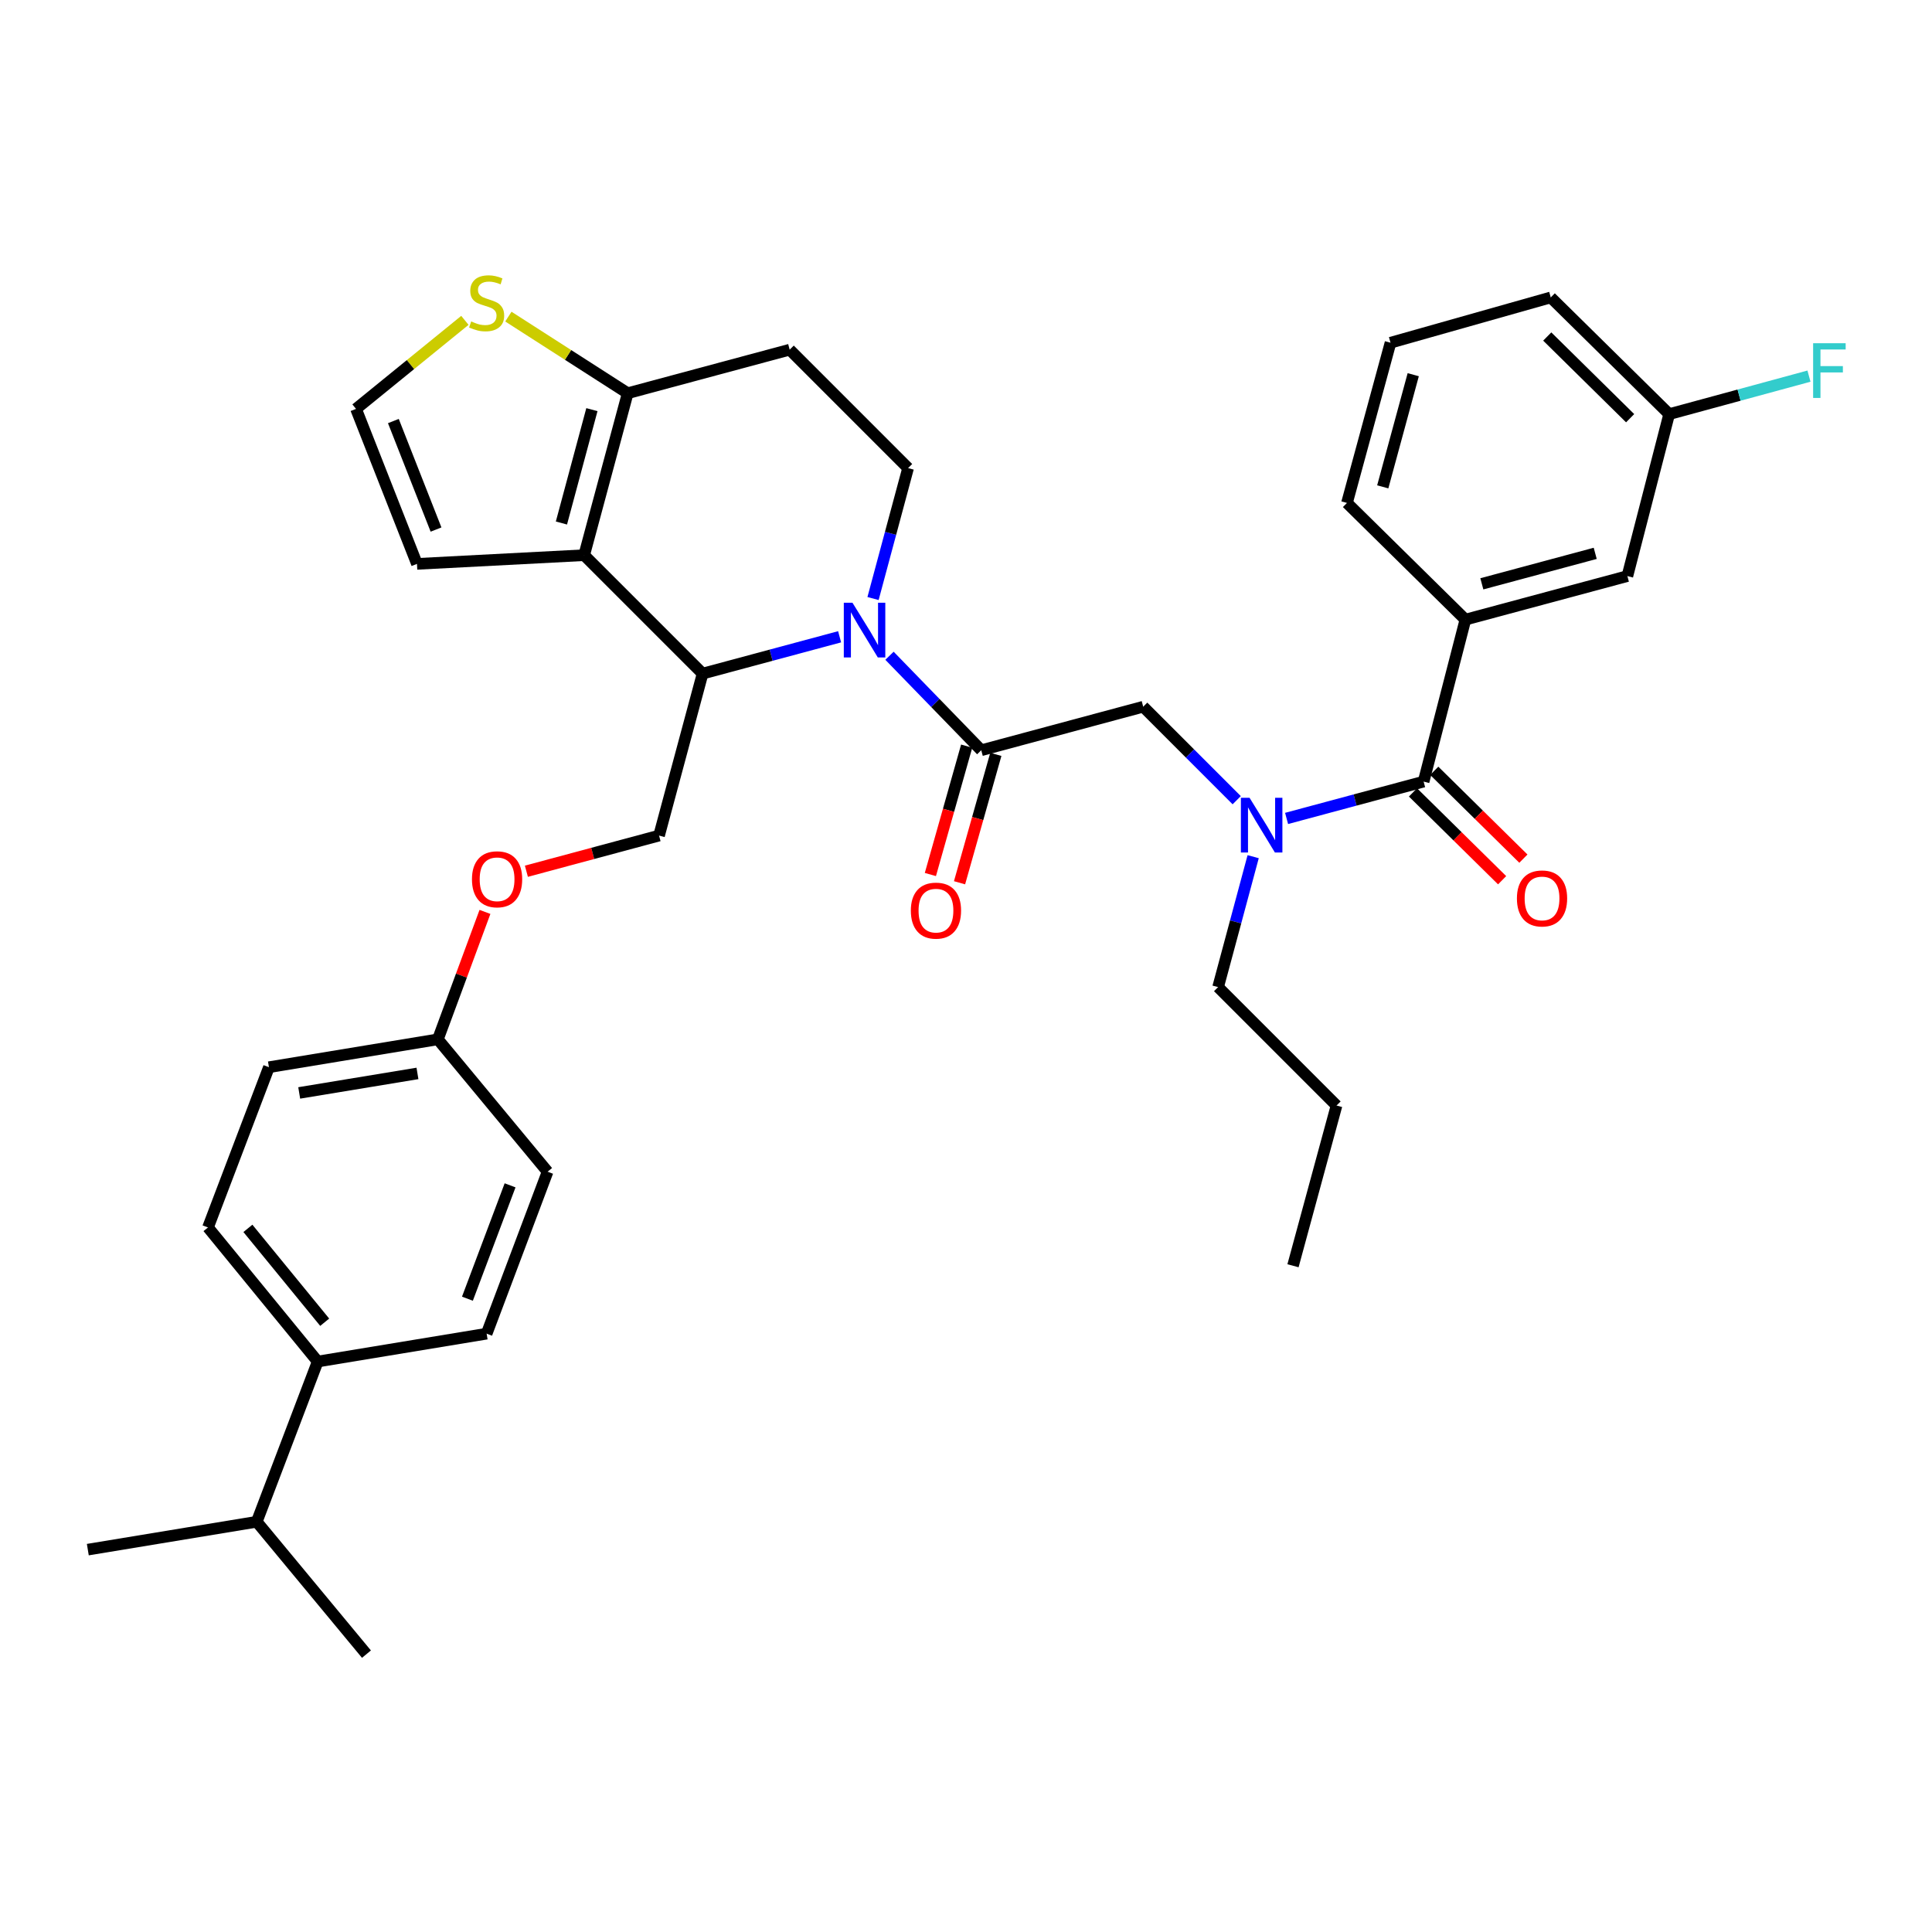 <?xml version='1.0' encoding='iso-8859-1'?>
<svg version='1.1' baseProfile='full'
              xmlns='http://www.w3.org/2000/svg'
                      xmlns:rdkit='http://www.rdkit.org/xml'
                      xmlns:xlink='http://www.w3.org/1999/xlink'
                  xml:space='preserve'
width='1000px' height='1000px' viewBox='0 0 1000 1000'>
<!-- END OF HEADER -->
<rect style='opacity:1.0;fill:#FFFFFF;stroke:none' width='1000' height='1000' x='0' y='0'> </rect>
<path class='bond-0' d='M 758.492,320.716 L 842.33,298.179' style='fill:none;fill-rule:evenodd;stroke:#000000;stroke-width:6px;stroke-linecap:butt;stroke-linejoin:miter;stroke-opacity:1' />
<path class='bond-0' d='M 766.996,302.186 L 825.682,286.41' style='fill:none;fill-rule:evenodd;stroke:#000000;stroke-width:6px;stroke-linecap:butt;stroke-linejoin:miter;stroke-opacity:1' />
<path class='bond-1' d='M 758.492,320.716 L 697.191,260.321' style='fill:none;fill-rule:evenodd;stroke:#000000;stroke-width:6px;stroke-linecap:butt;stroke-linejoin:miter;stroke-opacity:1' />
<path class='bond-2' d='M 758.492,320.716 L 736.862,404.553' style='fill:none;fill-rule:evenodd;stroke:#000000;stroke-width:6px;stroke-linecap:butt;stroke-linejoin:miter;stroke-opacity:1' />
<path class='bond-3' d='M 640.117,414.183 L 615.92,389.986' style='fill:none;fill-rule:evenodd;stroke:#0000FF;stroke-width:6px;stroke-linecap:butt;stroke-linejoin:miter;stroke-opacity:1' />
<path class='bond-3' d='M 615.92,389.986 L 591.723,365.789' style='fill:none;fill-rule:evenodd;stroke:#000000;stroke-width:6px;stroke-linecap:butt;stroke-linejoin:miter;stroke-opacity:1' />
<path class='bond-4' d='M 665.935,423.62 L 701.398,414.086' style='fill:none;fill-rule:evenodd;stroke:#0000FF;stroke-width:6px;stroke-linecap:butt;stroke-linejoin:miter;stroke-opacity:1' />
<path class='bond-4' d='M 701.398,414.086 L 736.862,404.553' style='fill:none;fill-rule:evenodd;stroke:#000000;stroke-width:6px;stroke-linecap:butt;stroke-linejoin:miter;stroke-opacity:1' />
<path class='bond-5' d='M 648.634,443.42 L 639.561,477.17' style='fill:none;fill-rule:evenodd;stroke:#0000FF;stroke-width:6px;stroke-linecap:butt;stroke-linejoin:miter;stroke-opacity:1' />
<path class='bond-5' d='M 639.561,477.17 L 630.487,510.919' style='fill:none;fill-rule:evenodd;stroke:#000000;stroke-width:6px;stroke-linecap:butt;stroke-linejoin:miter;stroke-opacity:1' />
<path class='bond-6' d='M 731.357,410.14 L 754.427,432.873' style='fill:none;fill-rule:evenodd;stroke:#000000;stroke-width:6px;stroke-linecap:butt;stroke-linejoin:miter;stroke-opacity:1' />
<path class='bond-6' d='M 754.427,432.873 L 777.498,455.605' style='fill:none;fill-rule:evenodd;stroke:#FF0000;stroke-width:6px;stroke-linecap:butt;stroke-linejoin:miter;stroke-opacity:1' />
<path class='bond-6' d='M 742.367,398.966 L 765.437,421.699' style='fill:none;fill-rule:evenodd;stroke:#000000;stroke-width:6px;stroke-linecap:butt;stroke-linejoin:miter;stroke-opacity:1' />
<path class='bond-6' d='M 765.437,421.699 L 788.508,444.432' style='fill:none;fill-rule:evenodd;stroke:#FF0000;stroke-width:6px;stroke-linecap:butt;stroke-linejoin:miter;stroke-opacity:1' />
<path class='bond-7' d='M 842.33,298.179 L 863.96,214.35' style='fill:none;fill-rule:evenodd;stroke:#000000;stroke-width:6px;stroke-linecap:butt;stroke-linejoin:miter;stroke-opacity:1' />
<path class='bond-8' d='M 863.96,214.35 L 900.142,204.518' style='fill:none;fill-rule:evenodd;stroke:#000000;stroke-width:6px;stroke-linecap:butt;stroke-linejoin:miter;stroke-opacity:1' />
<path class='bond-8' d='M 900.142,204.518 L 936.323,194.685' style='fill:none;fill-rule:evenodd;stroke:#33CCCC;stroke-width:6px;stroke-linecap:butt;stroke-linejoin:miter;stroke-opacity:1' />
<path class='bond-9' d='M 863.96,214.35 L 802.668,153.947' style='fill:none;fill-rule:evenodd;stroke:#000000;stroke-width:6px;stroke-linecap:butt;stroke-linejoin:miter;stroke-opacity:1' />
<path class='bond-9' d='M 843.755,216.463 L 800.851,174.18' style='fill:none;fill-rule:evenodd;stroke:#000000;stroke-width:6px;stroke-linecap:butt;stroke-linejoin:miter;stroke-opacity:1' />
<path class='bond-10' d='M 630.487,510.919 L 691.788,572.22' style='fill:none;fill-rule:evenodd;stroke:#000000;stroke-width:6px;stroke-linecap:butt;stroke-linejoin:miter;stroke-opacity:1' />
<path class='bond-11' d='M 691.788,572.22 L 669.251,655.151' style='fill:none;fill-rule:evenodd;stroke:#000000;stroke-width:6px;stroke-linecap:butt;stroke-linejoin:miter;stroke-opacity:1' />
<path class='bond-12' d='M 434.581,329.599 L 399.122,339.132' style='fill:none;fill-rule:evenodd;stroke:#0000FF;stroke-width:6px;stroke-linecap:butt;stroke-linejoin:miter;stroke-opacity:1' />
<path class='bond-12' d='M 399.122,339.132 L 363.663,348.665' style='fill:none;fill-rule:evenodd;stroke:#000000;stroke-width:6px;stroke-linecap:butt;stroke-linejoin:miter;stroke-opacity:1' />
<path class='bond-13' d='M 460.399,339.419 L 484.147,363.873' style='fill:none;fill-rule:evenodd;stroke:#0000FF;stroke-width:6px;stroke-linecap:butt;stroke-linejoin:miter;stroke-opacity:1' />
<path class='bond-13' d='M 484.147,363.873 L 507.895,388.326' style='fill:none;fill-rule:evenodd;stroke:#000000;stroke-width:6px;stroke-linecap:butt;stroke-linejoin:miter;stroke-opacity:1' />
<path class='bond-14' d='M 451.881,309.797 L 460.955,276.044' style='fill:none;fill-rule:evenodd;stroke:#0000FF;stroke-width:6px;stroke-linecap:butt;stroke-linejoin:miter;stroke-opacity:1' />
<path class='bond-14' d='M 460.955,276.044 L 470.028,242.29' style='fill:none;fill-rule:evenodd;stroke:#000000;stroke-width:6px;stroke-linecap:butt;stroke-linejoin:miter;stroke-opacity:1' />
<path class='bond-15' d='M 500.347,386.193 L 490.954,419.421' style='fill:none;fill-rule:evenodd;stroke:#000000;stroke-width:6px;stroke-linecap:butt;stroke-linejoin:miter;stroke-opacity:1' />
<path class='bond-15' d='M 490.954,419.421 L 481.561,452.649' style='fill:none;fill-rule:evenodd;stroke:#FF0000;stroke-width:6px;stroke-linecap:butt;stroke-linejoin:miter;stroke-opacity:1' />
<path class='bond-15' d='M 515.442,390.46 L 506.049,423.688' style='fill:none;fill-rule:evenodd;stroke:#000000;stroke-width:6px;stroke-linecap:butt;stroke-linejoin:miter;stroke-opacity:1' />
<path class='bond-15' d='M 506.049,423.688 L 496.656,456.916' style='fill:none;fill-rule:evenodd;stroke:#FF0000;stroke-width:6px;stroke-linecap:butt;stroke-linejoin:miter;stroke-opacity:1' />
<path class='bond-16' d='M 507.895,388.326 L 591.723,365.789' style='fill:none;fill-rule:evenodd;stroke:#000000;stroke-width:6px;stroke-linecap:butt;stroke-linejoin:miter;stroke-opacity:1' />
<path class='bond-17' d='M 363.663,348.665 L 302.362,287.364' style='fill:none;fill-rule:evenodd;stroke:#000000;stroke-width:6px;stroke-linecap:butt;stroke-linejoin:miter;stroke-opacity:1' />
<path class='bond-18' d='M 363.663,348.665 L 341.126,432.493' style='fill:none;fill-rule:evenodd;stroke:#000000;stroke-width:6px;stroke-linecap:butt;stroke-linejoin:miter;stroke-opacity:1' />
<path class='bond-19' d='M 470.028,242.29 L 408.736,180.989' style='fill:none;fill-rule:evenodd;stroke:#000000;stroke-width:6px;stroke-linecap:butt;stroke-linejoin:miter;stroke-opacity:1' />
<path class='bond-20' d='M 408.736,180.989 L 324.899,203.526' style='fill:none;fill-rule:evenodd;stroke:#000000;stroke-width:6px;stroke-linecap:butt;stroke-linejoin:miter;stroke-opacity:1' />
<path class='bond-21' d='M 302.362,287.364 L 324.899,203.526' style='fill:none;fill-rule:evenodd;stroke:#000000;stroke-width:6px;stroke-linecap:butt;stroke-linejoin:miter;stroke-opacity:1' />
<path class='bond-21' d='M 290.593,270.716 L 306.369,212.03' style='fill:none;fill-rule:evenodd;stroke:#000000;stroke-width:6px;stroke-linecap:butt;stroke-linejoin:miter;stroke-opacity:1' />
<path class='bond-22' d='M 302.362,287.364 L 215.823,291.869' style='fill:none;fill-rule:evenodd;stroke:#000000;stroke-width:6px;stroke-linecap:butt;stroke-linejoin:miter;stroke-opacity:1' />
<path class='bond-23' d='M 324.899,203.526 L 294.016,183.702' style='fill:none;fill-rule:evenodd;stroke:#000000;stroke-width:6px;stroke-linecap:butt;stroke-linejoin:miter;stroke-opacity:1' />
<path class='bond-23' d='M 294.016,183.702 L 263.134,163.878' style='fill:none;fill-rule:evenodd;stroke:#CCCC00;stroke-width:6px;stroke-linecap:butt;stroke-linejoin:miter;stroke-opacity:1' />
<path class='bond-24' d='M 240.626,165.813 L 212.45,188.726' style='fill:none;fill-rule:evenodd;stroke:#CCCC00;stroke-width:6px;stroke-linecap:butt;stroke-linejoin:miter;stroke-opacity:1' />
<path class='bond-24' d='M 212.45,188.726 L 184.275,211.64' style='fill:none;fill-rule:evenodd;stroke:#000000;stroke-width:6px;stroke-linecap:butt;stroke-linejoin:miter;stroke-opacity:1' />
<path class='bond-25' d='M 184.275,211.64 L 215.823,291.869' style='fill:none;fill-rule:evenodd;stroke:#000000;stroke-width:6px;stroke-linecap:butt;stroke-linejoin:miter;stroke-opacity:1' />
<path class='bond-25' d='M 203.606,217.934 L 225.689,274.094' style='fill:none;fill-rule:evenodd;stroke:#000000;stroke-width:6px;stroke-linecap:butt;stroke-linejoin:miter;stroke-opacity:1' />
<path class='bond-26' d='M 107.653,635.325 L 164.439,704.73' style='fill:none;fill-rule:evenodd;stroke:#000000;stroke-width:6px;stroke-linecap:butt;stroke-linejoin:miter;stroke-opacity:1' />
<path class='bond-26' d='M 128.312,635.802 L 168.062,684.386' style='fill:none;fill-rule:evenodd;stroke:#000000;stroke-width:6px;stroke-linecap:butt;stroke-linejoin:miter;stroke-opacity:1' />
<path class='bond-27' d='M 107.653,635.325 L 139.201,552.385' style='fill:none;fill-rule:evenodd;stroke:#000000;stroke-width:6px;stroke-linecap:butt;stroke-linejoin:miter;stroke-opacity:1' />
<path class='bond-28' d='M 272.459,450.952 L 306.792,441.723' style='fill:none;fill-rule:evenodd;stroke:#FF0000;stroke-width:6px;stroke-linecap:butt;stroke-linejoin:miter;stroke-opacity:1' />
<path class='bond-28' d='M 306.792,441.723 L 341.126,432.493' style='fill:none;fill-rule:evenodd;stroke:#000000;stroke-width:6px;stroke-linecap:butt;stroke-linejoin:miter;stroke-opacity:1' />
<path class='bond-29' d='M 251.016,472.001 L 238.827,504.981' style='fill:none;fill-rule:evenodd;stroke:#FF0000;stroke-width:6px;stroke-linecap:butt;stroke-linejoin:miter;stroke-opacity:1' />
<path class='bond-29' d='M 238.827,504.981 L 226.638,537.961' style='fill:none;fill-rule:evenodd;stroke:#000000;stroke-width:6px;stroke-linecap:butt;stroke-linejoin:miter;stroke-opacity:1' />
<path class='bond-30' d='M 164.439,704.73 L 251.885,690.307' style='fill:none;fill-rule:evenodd;stroke:#000000;stroke-width:6px;stroke-linecap:butt;stroke-linejoin:miter;stroke-opacity:1' />
<path class='bond-31' d='M 164.439,704.73 L 132.891,787.661' style='fill:none;fill-rule:evenodd;stroke:#000000;stroke-width:6px;stroke-linecap:butt;stroke-linejoin:miter;stroke-opacity:1' />
<path class='bond-32' d='M 251.885,690.307 L 283.433,606.478' style='fill:none;fill-rule:evenodd;stroke:#000000;stroke-width:6px;stroke-linecap:butt;stroke-linejoin:miter;stroke-opacity:1' />
<path class='bond-32' d='M 241.936,672.207 L 264.019,613.527' style='fill:none;fill-rule:evenodd;stroke:#000000;stroke-width:6px;stroke-linecap:butt;stroke-linejoin:miter;stroke-opacity:1' />
<path class='bond-33' d='M 283.433,606.478 L 226.638,537.961' style='fill:none;fill-rule:evenodd;stroke:#000000;stroke-width:6px;stroke-linecap:butt;stroke-linejoin:miter;stroke-opacity:1' />
<path class='bond-34' d='M 226.638,537.961 L 139.201,552.385' style='fill:none;fill-rule:evenodd;stroke:#000000;stroke-width:6px;stroke-linecap:butt;stroke-linejoin:miter;stroke-opacity:1' />
<path class='bond-34' d='M 216.075,555.603 L 154.87,565.699' style='fill:none;fill-rule:evenodd;stroke:#000000;stroke-width:6px;stroke-linecap:butt;stroke-linejoin:miter;stroke-opacity:1' />
<path class='bond-35' d='M 132.891,787.661 L 45.455,802.085' style='fill:none;fill-rule:evenodd;stroke:#000000;stroke-width:6px;stroke-linecap:butt;stroke-linejoin:miter;stroke-opacity:1' />
<path class='bond-36' d='M 132.891,787.661 L 189.678,856.178' style='fill:none;fill-rule:evenodd;stroke:#000000;stroke-width:6px;stroke-linecap:butt;stroke-linejoin:miter;stroke-opacity:1' />
<path class='bond-37' d='M 697.191,260.321 L 719.728,177.39' style='fill:none;fill-rule:evenodd;stroke:#000000;stroke-width:6px;stroke-linecap:butt;stroke-linejoin:miter;stroke-opacity:1' />
<path class='bond-37' d='M 715.71,251.995 L 731.486,193.944' style='fill:none;fill-rule:evenodd;stroke:#000000;stroke-width:6px;stroke-linecap:butt;stroke-linejoin:miter;stroke-opacity:1' />
<path class='bond-38' d='M 719.728,177.39 L 802.668,153.947' style='fill:none;fill-rule:evenodd;stroke:#000000;stroke-width:6px;stroke-linecap:butt;stroke-linejoin:miter;stroke-opacity:1' />
<path  class='atom-1' d='M 646.764 412.93
L 656.044 427.93
Q 656.964 429.41, 658.444 432.09
Q 659.924 434.77, 660.004 434.93
L 660.004 412.93
L 663.764 412.93
L 663.764 441.25
L 659.884 441.25
L 649.924 424.85
Q 648.764 422.93, 647.524 420.73
Q 646.324 418.53, 645.964 417.85
L 645.964 441.25
L 642.284 441.25
L 642.284 412.93
L 646.764 412.93
' fill='#0000FF'/>
<path  class='atom-3' d='M 785.154 465.028
Q 785.154 458.228, 788.514 454.428
Q 791.874 450.628, 798.154 450.628
Q 804.434 450.628, 807.794 454.428
Q 811.154 458.228, 811.154 465.028
Q 811.154 471.908, 807.754 475.828
Q 804.354 479.708, 798.154 479.708
Q 791.914 479.708, 788.514 475.828
Q 785.154 471.948, 785.154 465.028
M 798.154 476.508
Q 802.474 476.508, 804.794 473.628
Q 807.154 470.708, 807.154 465.028
Q 807.154 459.468, 804.794 456.668
Q 802.474 453.828, 798.154 453.828
Q 793.834 453.828, 791.474 456.628
Q 789.154 459.428, 789.154 465.028
Q 789.154 470.748, 791.474 473.628
Q 793.834 476.508, 798.154 476.508
' fill='#FF0000'/>
<path  class='atom-8' d='M 441.231 311.968
L 450.511 326.968
Q 451.431 328.448, 452.911 331.128
Q 454.391 333.808, 454.471 333.968
L 454.471 311.968
L 458.231 311.968
L 458.231 340.288
L 454.351 340.288
L 444.391 323.888
Q 443.231 321.968, 441.991 319.768
Q 440.791 317.568, 440.431 316.888
L 440.431 340.288
L 436.751 340.288
L 436.751 311.968
L 441.231 311.968
' fill='#0000FF'/>
<path  class='atom-10' d='M 471.451 471.337
Q 471.451 464.537, 474.811 460.737
Q 478.171 456.937, 484.451 456.937
Q 490.731 456.937, 494.091 460.737
Q 497.451 464.537, 497.451 471.337
Q 497.451 478.217, 494.051 482.137
Q 490.651 486.017, 484.451 486.017
Q 478.211 486.017, 474.811 482.137
Q 471.451 478.257, 471.451 471.337
M 484.451 482.817
Q 488.771 482.817, 491.091 479.937
Q 493.451 477.017, 493.451 471.337
Q 493.451 465.777, 491.091 462.977
Q 488.771 460.137, 484.451 460.137
Q 480.131 460.137, 477.771 462.937
Q 475.451 465.737, 475.451 471.337
Q 475.451 477.057, 477.771 479.937
Q 480.131 482.817, 484.451 482.817
' fill='#FF0000'/>
<path  class='atom-17' d='M 243.885 166.377
Q 244.205 166.497, 245.525 167.057
Q 246.845 167.617, 248.285 167.977
Q 249.765 168.297, 251.205 168.297
Q 253.885 168.297, 255.445 167.017
Q 257.005 165.697, 257.005 163.417
Q 257.005 161.857, 256.205 160.897
Q 255.445 159.937, 254.245 159.417
Q 253.045 158.897, 251.045 158.297
Q 248.525 157.537, 247.005 156.817
Q 245.525 156.097, 244.445 154.577
Q 243.405 153.057, 243.405 150.497
Q 243.405 146.937, 245.805 144.737
Q 248.245 142.537, 253.045 142.537
Q 256.325 142.537, 260.045 144.097
L 259.125 147.177
Q 255.725 145.777, 253.165 145.777
Q 250.405 145.777, 248.885 146.937
Q 247.365 148.057, 247.405 150.017
Q 247.405 151.537, 248.165 152.457
Q 248.965 153.377, 250.085 153.897
Q 251.245 154.417, 253.165 155.017
Q 255.725 155.817, 257.245 156.617
Q 258.765 157.417, 259.845 159.057
Q 260.965 160.657, 260.965 163.417
Q 260.965 167.337, 258.325 169.457
Q 255.725 171.537, 251.365 171.537
Q 248.845 171.537, 246.925 170.977
Q 245.045 170.457, 242.805 169.537
L 243.885 166.377
' fill='#CCCC00'/>
<path  class='atom-21' d='M 244.288 455.11
Q 244.288 448.31, 247.648 444.51
Q 251.008 440.71, 257.288 440.71
Q 263.568 440.71, 266.928 444.51
Q 270.288 448.31, 270.288 455.11
Q 270.288 461.99, 266.888 465.91
Q 263.488 469.79, 257.288 469.79
Q 251.048 469.79, 247.648 465.91
Q 244.288 462.03, 244.288 455.11
M 257.288 466.59
Q 261.608 466.59, 263.928 463.71
Q 266.288 460.79, 266.288 455.11
Q 266.288 449.55, 263.928 446.75
Q 261.608 443.91, 257.288 443.91
Q 252.968 443.91, 250.608 446.71
Q 248.288 449.51, 248.288 455.11
Q 248.288 460.83, 250.608 463.71
Q 252.968 466.59, 257.288 466.59
' fill='#FF0000'/>
<path  class='atom-32' d='M 938.471 177.653
L 955.311 177.653
L 955.311 180.893
L 942.271 180.893
L 942.271 189.493
L 953.871 189.493
L 953.871 192.773
L 942.271 192.773
L 942.271 205.973
L 938.471 205.973
L 938.471 177.653
' fill='#33CCCC'/>
</svg>
